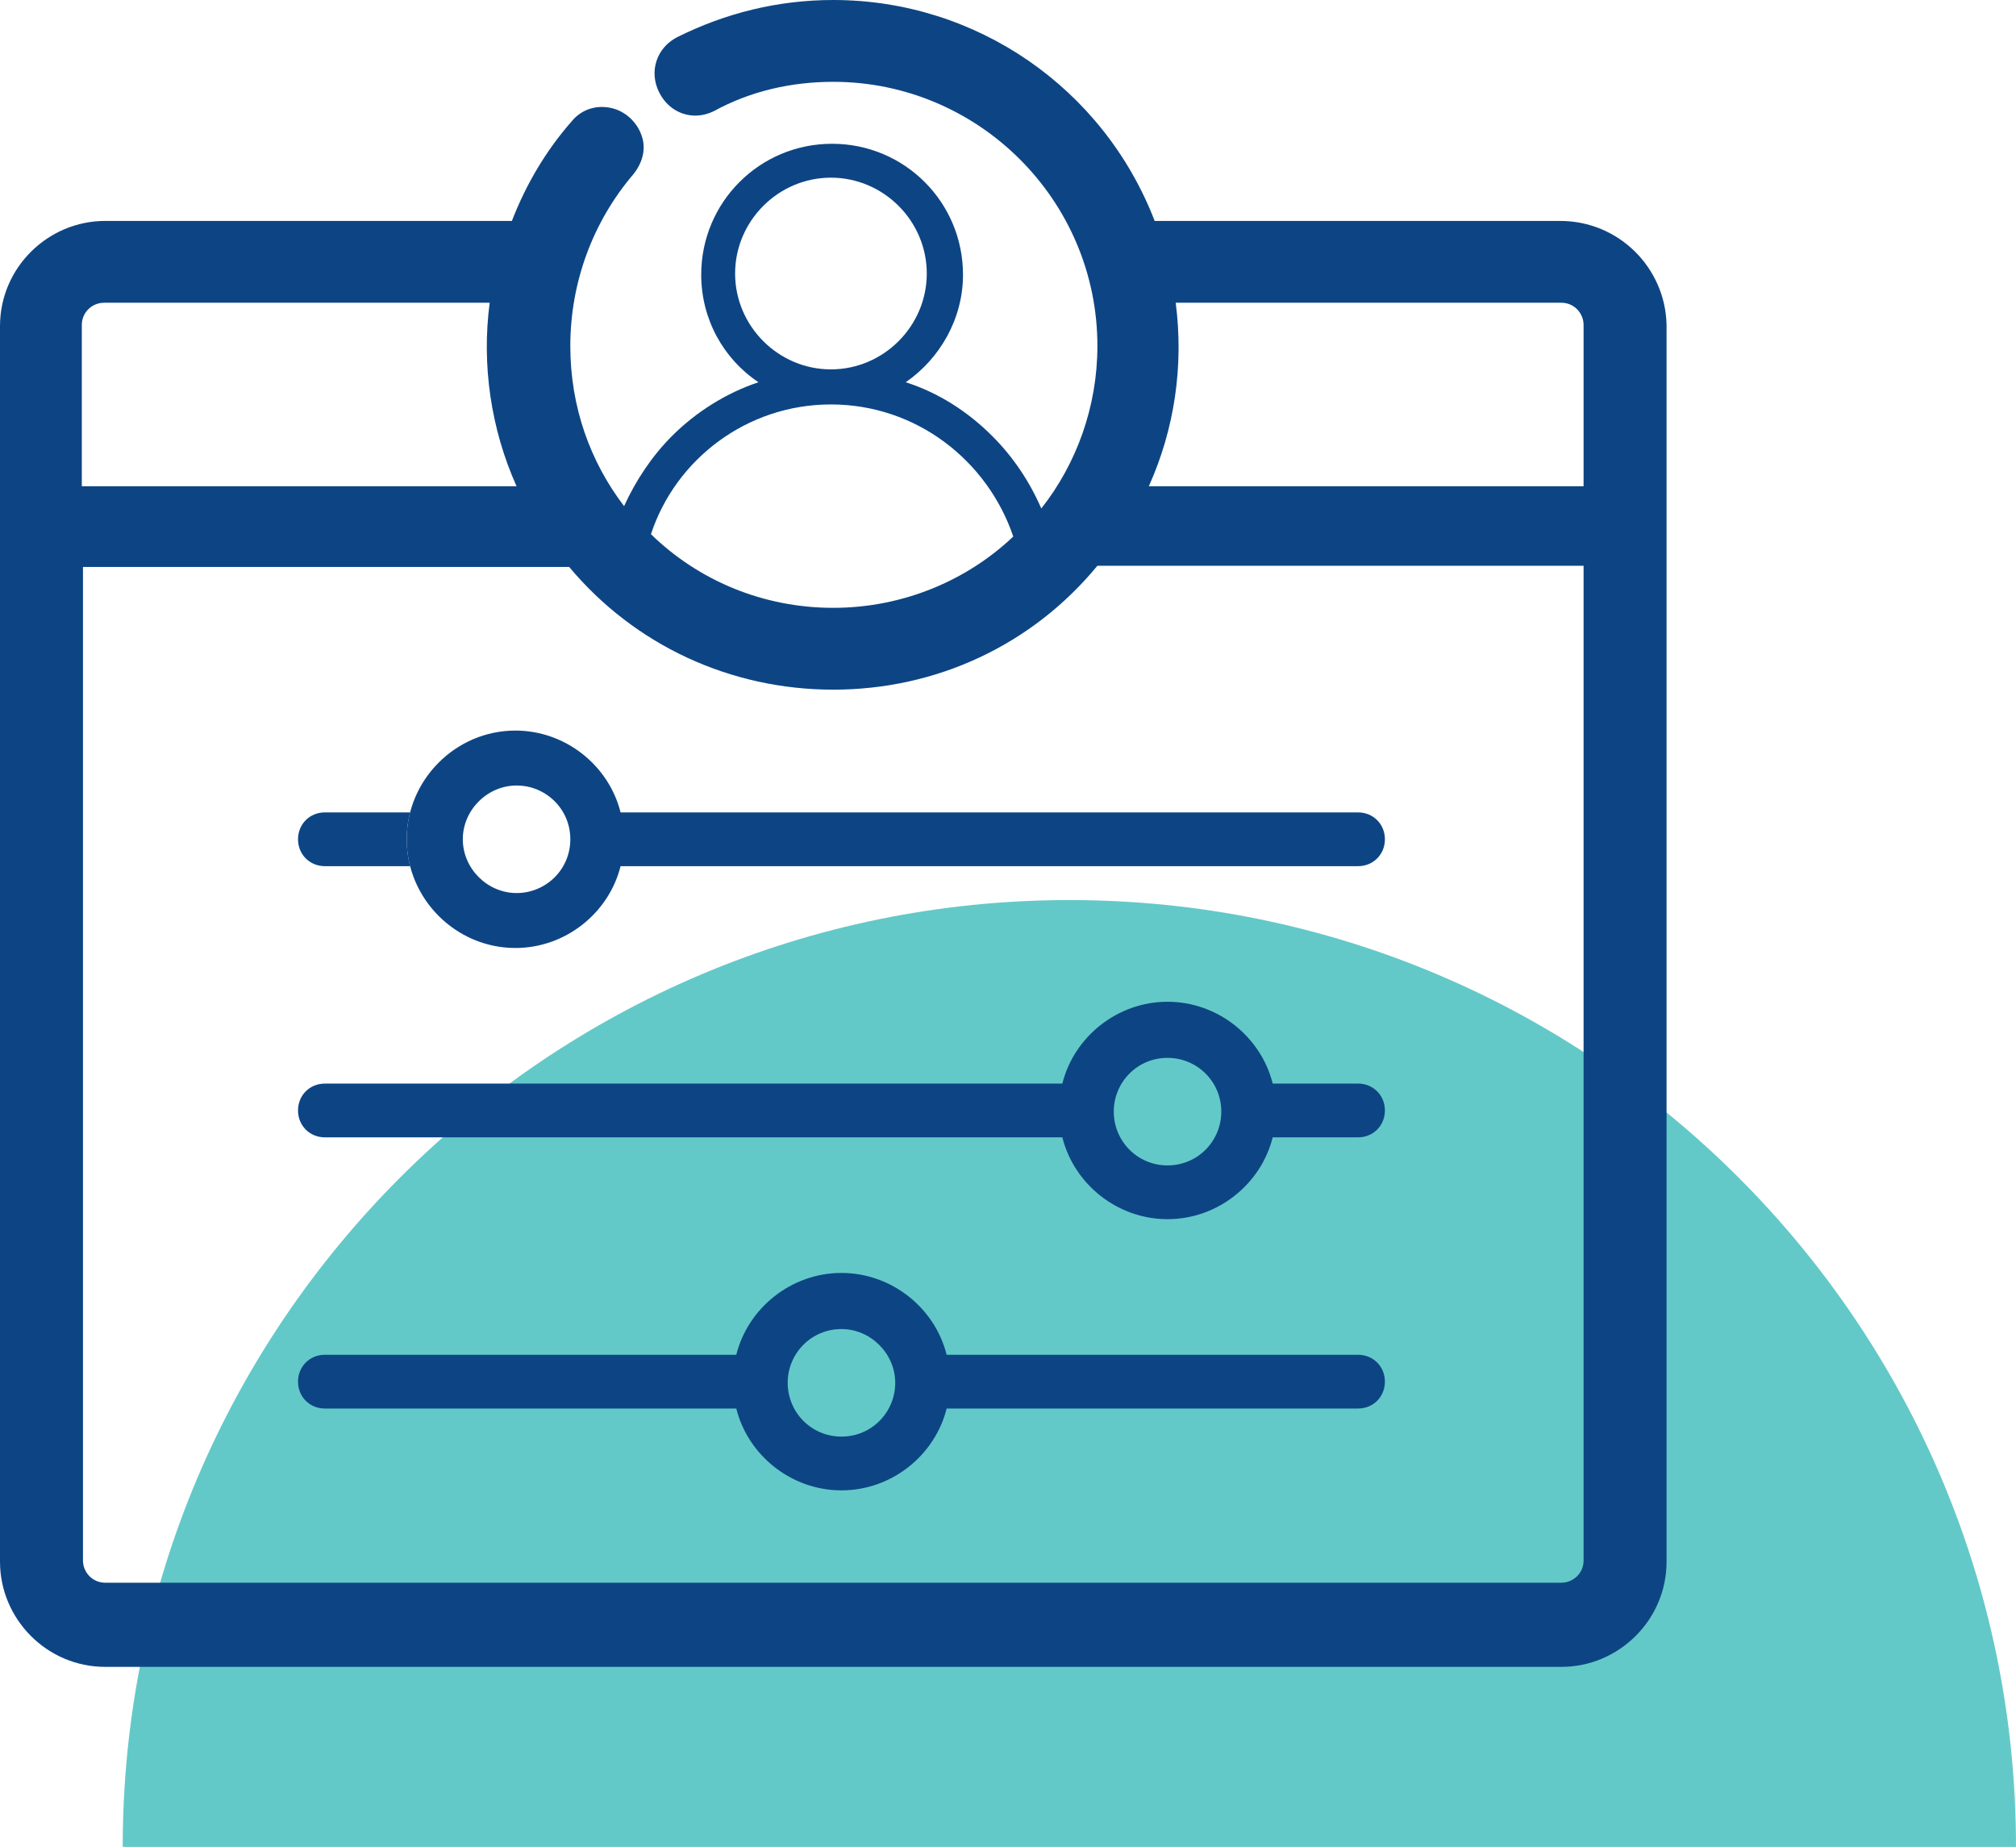 <?xml version="1.0" encoding="UTF-8"?> <!-- Generator: Adobe Illustrator 24.2.2, SVG Export Plug-In . SVG Version: 6.00 Build 0) --> <svg xmlns="http://www.w3.org/2000/svg" xmlns:xlink="http://www.w3.org/1999/xlink" version="1.1" id="Layer_1" x="0px" y="0px" viewBox="0 0 172.5 158" style="enable-background:new 0 0 172.5 158;" xml:space="preserve"> <style type="text/css"> .st0{opacity:0.61;fill:#00A7A5;} .st1{fill-rule:evenodd;clip-rule:evenodd;fill:#0D4584;} .st2{fill:#0D4584;} </style> <path class="st0" d="M91.5,77c-44.7,0-81,36.3-81,81h162C172.5,113.3,136.2,77,91.5,77z"></path> <g> <g> <path class="st1" d="M53.1,74.1c-1,4-4.7,7-9,7c-5.1,0-9.3-4.2-9.3-9.3c0-5.1,4.2-9.3,9.3-9.3c4.3,0,8,3,9,7h63.1 c1.3,0,2.3,1,2.3,2.3c0,1.3-1,2.3-2.3,2.3H53.1z M48.8,71.8c0,2.6-2.1,4.6-4.6,4.6s-4.6-2.1-4.6-4.6s2.1-4.6,4.6-4.6 S48.8,69.2,48.8,71.8L48.8,71.8z"></path> </g> <g> <path class="st2" d="M27.8,74.1h7.3c-0.2-0.7-0.3-1.5-0.3-2.3s0.1-1.6,0.3-2.3h-7.3c-1.3,0-2.3,1-2.3,2.3 C25.5,73.1,26.5,74.1,27.8,74.1z"></path> </g> <g> <path class="st1" d="M81,115.9c-1-4-4.7-7-9-7s-8,3-9,7H27.8c-1.3,0-2.3,1-2.3,2.3s1,2.3,2.3,2.3H63c1,4,4.7,7,9,7s8-3,9-7h35.2 c1.3,0,2.3-1,2.3-2.3s-1-2.3-2.3-2.3H81z M72,122.9c2.6,0,4.6-2.1,4.6-4.6s-2.1-4.6-4.6-4.6c-2.6,0-4.6,2.1-4.6,4.6 S69.4,122.9,72,122.9z"></path> </g> <g> <path class="st1" d="M108.9,92.7c-1-4-4.7-7-9-7s-8,3-9,7H27.8c-1.3,0-2.3,1-2.3,2.3s1,2.3,2.3,2.3h63.1c1,4,4.7,7,9,7s8-3,9-7 h7.3c1.3,0,2.3-1,2.3-2.3s-1-2.3-2.3-2.3H108.9z M99.9,99.7c2.6,0,4.6-2.1,4.6-4.6c0-2.6-2.1-4.6-4.6-4.6c-2.6,0-4.6,2.1-4.6,4.6 C95.3,97.6,97.3,99.7,99.9,99.7z"></path> </g> </g> <path class="st2" d="M133.5,18.9H98.8C94.4,7.5,83.5,0,71.3,0c-4.7,0-9.2,1.1-13.4,3.2c-1.7,0.9-2.4,2.9-1.5,4.7 c0.9,1.8,2.9,2.5,4.7,1.6C64.2,7.8,67.7,7,71.3,7c12.4,0,22.6,10.1,22.6,22.6c0,5.2-1.8,10.1-4.8,13.9c-1-2.3-2.4-4.4-4.2-6.2 c-2.1-2.1-4.6-3.7-7.4-4.6c2.9-2,4.9-5.4,4.9-9.2c0-6.2-5-11.2-11.2-11.2s-11.2,5-11.2,11.2c0,3.8,1.9,7.2,4.9,9.2 c-2.7,0.9-5.3,2.5-7.4,4.6c-1.7,1.7-3.1,3.8-4.1,6c-2.9-3.8-4.6-8.5-4.6-13.7c0-5.4,1.9-10.6,5.4-14.7c0.8-1,1.1-2.2,0.7-3.3 c-0.4-1.2-1.5-2.2-2.8-2.4c-1.2-0.2-2.4,0.2-3.2,1.2c-2.2,2.5-3.9,5.4-5.1,8.5H9c-4.9,0-9,4-9,9v105.7c0,4.9,4,9,9,9h124.6 c4.9,0,9-4,9-9V27.8C142.5,22.9,138.5,18.9,133.5,18.9z M62.9,23.4c0-4.5,3.7-8.2,8.2-8.2s8.2,3.7,8.2,8.2s-3.7,8.2-8.2,8.2 S62.9,27.9,62.9,23.4z M71.1,34.6c7.3,0,13.4,4.8,15.6,11.3c-4,3.8-9.5,6.1-15.4,6.1c-6.1,0-11.6-2.4-15.6-6.3 C57.8,39.3,63.9,34.6,71.1,34.6z M7,27.8c0-1.1,0.9-1.9,1.9-1.9h33c-0.7,5.3,0.1,10.8,2.3,15.7H7V27.8z M135.5,133.5 c0,1.1-0.9,1.9-1.9,1.9H9c-1.1,0-1.9-0.9-1.9-1.9v-85h41.6c5.6,6.7,13.8,10.5,22.6,10.5c8.8,0,17-3.8,22.6-10.6c2.3,0,10.7,0,41.6,0 V133.5z M135.5,41.6H98.3c2.2-4.9,3-10.3,2.3-15.7h33c1.1,0,1.9,0.9,1.9,1.9V41.6z"></path> </svg> 